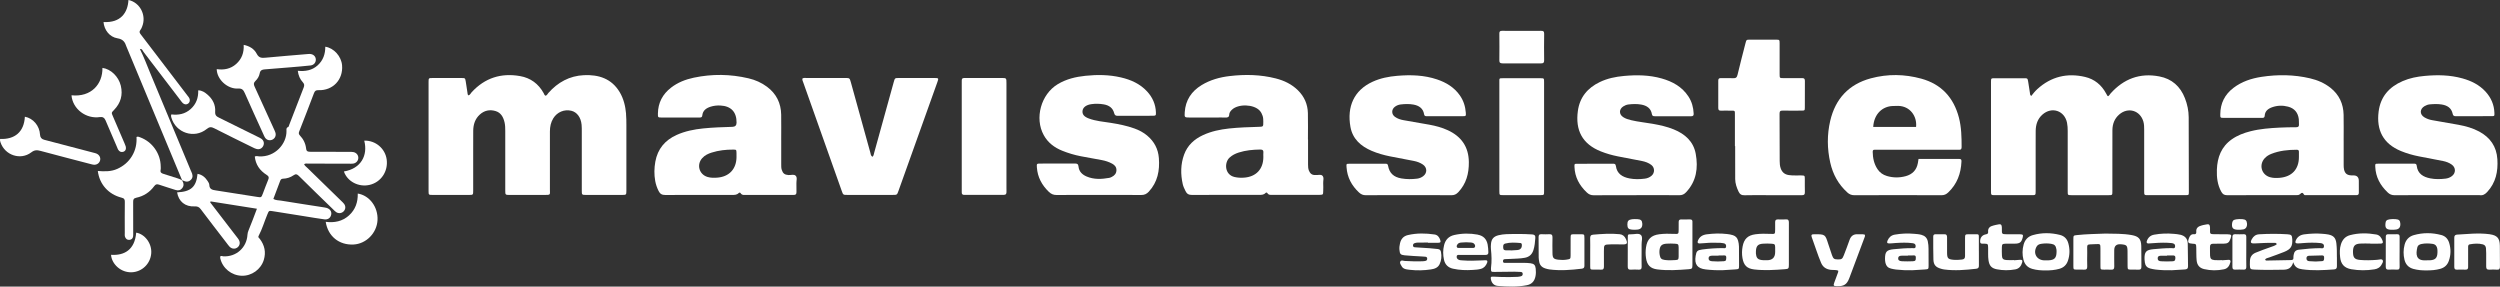 <svg xmlns="http://www.w3.org/2000/svg" id="Capa_2" viewBox="0 0 1291.64 148.06"><rect x="0" y="0" width="1291.64" height="148.06" fill="#333333" stroke="none"/><defs><style>      .cls-1 {        fill: #fff;      }    </style></defs><g id="Capa_1-2" data-name="Capa_1"><g><path class="cls-1" d="M411.06,90.78c-.88-.88-2.45-.25-3.71-.34-1.95-.14-2.87-.84-3.46-2.71-.29-.93-.27-1.89-.27-2.85,0-4.15,0-8.31,0-12.46h-.01c0-4.39.06-8.79-.01-13.18-.1-5.96-2.5-10.82-7.31-14.41-2.86-2.13-6.08-3.55-9.54-4.36-9.4-2.21-18.86-2.33-28.3-.34-4.25.9-8.28,2.46-11.76,5.16-4.38,3.39-6.71,7.83-6.78,13.4-.02,1.98,0,2.02,1.98,2.03,4.88.02,9.76.01,14.64,0,1.68,0,3.36,0,5.04-.01.72,0,1.19-.2,1.27-1.06.26-2.62,2.09-3.83,4.34-4.54,1.61-.51,3.29-.68,4.98-.6,5.54.26,8.45,3.35,8.39,8.9q-.02,2.06-2.16,2.12c-5.03.16-10.07.3-15.09.82-4.72.49-9.33,1.4-13.68,3.35-6.03,2.71-9.84,7.22-11.04,13.8-.6,3.33-.66,6.67-.06,10.01.33,1.82.93,3.54,1.77,5.2.72,1.44,1.7,2.04,3.39,2.03,11.52-.07,23.03-.04,34.55-.03,1.21,0,2.4.03,3.36-.92.29-.29.77-.45,1.03-.02.74,1.24,1.94.92,3.02.93,7.28.02,14.56.01,21.83.01.8,0,1.6-.05,2.4,0,1.28.09,1.7-.49,1.63-1.72-.07-1.43.04-2.88-.03-4.31-.06-1.33.57-2.95-.39-3.91ZM380.53,80.99c-.01,6.36-3.84,10.43-10.22,10.81-1.59.09-3.18.1-4.75-.37-4.34-1.28-5.79-6.34-2.76-9.72,1.32-1.48,3.05-2.3,4.89-2.88,3.61-1.15,7.33-1.55,11.09-1.54,1.67,0,1.69.06,1.74,1.78.02.64,0,1.28,0,1.91Z"></path><path class="cls-1" d="M323.46,58.73c-.35-3.93-1.26-7.73-3.31-11.15-4.2-7-10.84-9.09-18.47-8.74-7.41.34-13.46,3.67-18.35,9.18-.45.51-.72,1.24-1.45,1.45-.64-.26-.73-.88-.99-1.34-2.69-4.85-6.77-7.87-12.2-8.82-9.77-1.72-18.17.93-24.97,8.3-.53.57-.83,1.38-1.63,1.69-.59-.36-.5-.96-.59-1.5-.29-1.89-.54-3.79-.87-5.68-.3-1.76-.33-1.8-2.1-1.81-5.04-.02-10.07-.03-15.11,0-1.95,0-2,.05-2,2.05-.01,18.77-.01,37.54,0,56.31,0,1.99.05,2.03,2.01,2.04,6.32.02,12.63.02,18.95,0,2.06,0,2.09-.06,2.09-2.22.01-6.39,0-12.78,0-19.17,0-3.91-.02-7.83.02-11.74.03-3.24.94-6.16,3.41-8.4,2.32-2.11,5.08-2.68,8.04-1.83,2.86.82,4.09,3.14,4.73,5.83.35,1.49.37,3,.37,4.53,0,10.22,0,20.45,0,30.67,0,2.32.02,2.34,2.4,2.34,5.92.01,11.83,0,17.75,0,3.48,0,2.92-.01,2.92-3.03.02-9.9.03-19.81,0-29.71,0-2.46.45-4.76,1.75-6.86,2-3.23,5.69-4.76,9.3-3.9,2.92.7,4.96,3.41,5.32,7.2.11,1.19.1,2.39.1,3.59,0,10.14,0,20.29,0,30.43,0,2.24.03,2.25,2.26,2.27,2.8.02,5.6,0,8.39,0,3.36,0,6.72.01,10.07,0,2.29-.01,2.29-.03,2.32-2.21,0-.24,0-.48,0-.72,0-11.02,0-22.04,0-33.07,0-2-.02-4-.19-5.98Z"></path><path class="cls-1" d="M482.89,40.3c-6.16-.02-12.32-.02-18.47,0-2.09,0-2.09.03-2.68,2.16-3.36,12.16-6.72,24.32-10.09,36.47-.2.72-.24,1.55-.89,2.08-.93-.56-.89-1.43-1.1-2.17-3.35-12.07-6.69-24.15-10.03-36.23-.64-2.31-.64-2.32-3.05-2.32-6.64,0-13.28,0-19.91,0-.7,0-1.44-.17-2.1.29-.15.75.22,1.4.46,2.07,6.62,18.66,13.24,37.33,19.86,55.99.72,2.04.73,2.06,2.86,2.06,7.84,0,15.68,0,23.51,0,2.19,0,2.21-.02,2.91-1.98,6.72-18.79,13.44-37.59,20.16-56.38.68-1.91.62-2.03-1.43-2.04Z"></path><path class="cls-1" d="M188.19,72.67c1.98,7.65-1.72,14.47-10.51,15.92,1.77,5.21,7.69,8.28,13.36,6.91,5.82-1.4,9.54-6.94,8.75-13.04-.74-5.68-5.71-9.97-11.6-9.8Z"></path><path class="cls-1" d="M171.13,110.85c.29-1.64-.68-2.98-2.53-3.48-.31-.08-.62-.14-.94-.19-7.5-1.17-15-2.3-22.49-3.53-1.28-.21-2.69-.11-3.94-.87,1.21-3.17,2.4-6.21,3.51-9.29.29-.8.67-1.14,1.52-1.17,1.96-.06,3.82-.66,5.4-1.76,1.21-.85,1.84-.57,2.79.37,5.85,5.79,11.77,11.52,17.68,17.26.51.5,1.01,1.04,1.6,1.43,1.26.84,2.92.58,3.91-.53.95-1.06,1.04-2.54.15-3.74-.43-.57-.97-1.06-1.49-1.56-5.84-5.69-11.69-11.38-17.52-17.07-.59-.58-1.33-1.07-1.66-1.89.73-.5,1.39-.31,2-.31,7.12,0,14.24.03,21.36.05.64,0,1.29.05,1.92-.04,1.56-.2,2.66-1.4,2.73-2.87.07-1.46-.95-2.76-2.49-3.08-.7-.14-1.43-.11-2.15-.12-6.72-.03-13.44-.08-20.16-.05-1.28,0-2-.15-2.17-1.67-.29-2.6-1.43-4.91-3.25-6.8-.69-.72-.6-1.32-.29-2.11,2.55-6.54,5.11-13.08,7.58-19.65.47-1.24.98-1.65,2.38-1.6,7.42.25,12.76-5.43,12.16-12.8-.38-4.67-4.21-8.98-8.67-9.65.01,3.76-1.1,7.06-3.96,9.64-2.9,2.62-6.43,3.18-10.25,2.8.31,2.45,1.14,4.36,2.58,5.9.84.9.89,1.65.47,2.72-2.51,6.39-4.96,12.8-7.43,19.2-.17.44-.3,1.14-.61,1.25-1.07.38-.87,1.2-.85,1.95.14,6.7-5.86,13.61-14.09,13.21-.75-.04-1.56-.38-2.29.09.45,4,2.38,7.1,6.17,9.49,1.15.72,1.25,1.33.77,2.47-.99,2.35-1.84,4.76-2.76,7.14-.8,2.07-.81,2.07-2.92,1.74-7.1-1.12-14.2-2.27-21.31-3.34-1.81-.27-3.39-.55-3.45-2.91-.02-.66-.47-1.35-.86-1.95-1.24-1.9-2.84-3.32-5.22-3.71-.62,6.75-3.4,9.22-10.55,9.56.74,4.68,4.18,7.53,9.05,7.25,1.46-.08,2.31.31,3.17,1.46,4.42,5.87,8.92,11.68,13.4,17.51.49.63.94,1.3,1.5,1.87,1.19,1.21,2.89,1.31,4.12.32,1.17-.94,1.45-2.48.66-3.88-.27-.48-.63-.92-.97-1.36-1.22-1.58-2.44-3.16-3.66-4.74-3.39-4.42-6.79-8.85-10.18-13.27.07-.16.14-.32.2-.49,7.91,1.25,15.83,2.5,23.95,3.79-1.51,3.95-2.83,7.62-4.34,11.21-.32.76-.5,1.45-.55,2.24-.39,6.68-5.84,11.52-12.52,11.14-.5-.03-1.07-.5-1.6.15.02.26,0,.58.07.89,1.19,5.12,5.77,8.84,11.07,9,5.15.15,9.93-3.27,11.43-8.21,1.2-3.96.4-7.56-2.07-10.84-.34-.45-1.06-.7-.6-1.58,1.87-3.54,2.96-7.39,4.5-11.07.8-1.92.78-1.97,2.71-1.67,5.45.85,10.89,1.73,16.33,2.6,3.47.55,6.94,1.16,10.42,1.63,1.87.25,3.23-.81,3.52-2.47Z"></path><path class="cls-1" d="M519.99,97.37c0-8.95,0-17.89,0-26.84,0-9.19,0-18.37,0-27.56,0-2.66-.01-2.67-2.59-2.68-5.84,0-11.67,0-17.51,0-3.26,0-3-.14-3,2.98,0,18.21,0,36.42,0,54.63,0,.48.02.96,0,1.44-.04.88.33,1.35,1.25,1.35,6.8,0,13.59,0,20.39,0,1.16,0,1.55-.59,1.47-1.66-.04-.56,0-1.12,0-1.68Z"></path><path class="cls-1" d="M94.13,97.21c1.05-1.29.8-2.64-.03-3.95-.68-.55-1.46-.85-2.29-1.1-2.44-.75-4.85-1.59-7.29-2.31-1.13-.33-1.86-.77-1.52-2.13.13-.53.04-1.11.04-1.67-.04-6.67-4.33-12.78-10.62-15.1-.56-.21-1.13-.54-1.89-.19.2,3.51-.5,6.82-2.32,9.84-1.82,3.03-4.41,5.2-7.63,6.66-3.21,1.45-6.61,1.34-10.04,1.08.83,6.82,5.46,12.05,12.23,13.77,1.39.35,1.74.85,1.72,2.19-.07,5.35-.03,10.69-.02,16.04,0,.71-.12,1.44.17,2.13.41.97,1.1,1.56,2.22,1.46,1.1-.1,1.76-.72,1.91-1.8.09-.63.05-1.27.05-1.91,0-5.27.03-10.54-.02-15.8-.01-1.24.13-1.95,1.64-2.27,3.8-.79,6.93-2.84,9.24-5.98.77-1.06,1.46-1.13,2.61-.73,2.78.98,5.62,1.78,8.42,2.71,1.39.46,2.55.16,3.44-.93Z"></path><path class="cls-1" d="M184.84,100c.1,4.43-1.21,8.32-4.58,11.34-3.42,3.06-7.52,3.85-11.98,3.27,1.15,7.46,6.92,12.09,14.36,11.72,6.55-.32,12.08-5.94,12.41-12.62.34-6.7-4.11-12.73-10.21-13.71Z"></path><path class="cls-1" d="M818.59,122.93c-.02-1.86-.05-1.87-1.82-1.91-1.12-.02-2.23-.02-3.35,0-1.91.03-1.93.04-1.95,2.02-.02,2.95.02,5.9-.01,8.85-.02,1.88-.1,1.94-2.01,2.24-1.43.23-2.87.22-4.29.05-2.49-.29-3.02-.85-3.06-3.34-.05-2.71-.06-5.42,0-8.13.02-1.19-.32-1.79-1.62-1.71-1.35.08-2.72.07-4.07,0-1.19-.06-1.5.49-1.49,1.57.05,3.51.02,7.02.05,10.52,0,.63.15,1.26.23,1.9.25,1.97,1.41,3.15,3.25,3.71.68.21,1.38.41,2.09.5,5.59.74,11.15.28,16.71-.38,1.02-.12,1.36-.6,1.35-1.55-.02-2.47,0-4.94,0-7.42,0-2.31.02-4.62,0-6.94Z"></path><path class="cls-1" d="M790.75,136.01c-1.18-.17-2.39-.19-3.58-.2-3.03-.02-6.07.01-9.1,0-.68,0-1.56.22-1.53-.94.02-1.07.85-.97,1.55-1.01.72-.04,1.44-.04,2.15-.08,2.54-.17,5.1-.12,7.63-.61,2.29-.45,3.66-1.75,4.37-3.92.68-2.07.83-4.21,1-6.36.1-1.22-.45-1.7-1.65-1.78-2.55-.17-4.95-.23-7.42-.23-.56,0-1.12-.01-1.68,0-2.79.06-5.6-.03-8.34.67-2.49.64-3.63,1.99-3.83,4.55-.07.87-.12,1.76-.02,2.63.35,3.18.47,6.35.05,9.52-.02.16-.02.32-.02.48,0,1.67.05,1.76,1.76,1.76,3.43-.01,6.87-.1,10.3-.12,1.04,0,2.07.06,3.11.12.58.03,1.14.13,1.21.87.08.75-.26,1.23-.99,1.4-.54.12-1.1.24-1.65.27-1.28.07-2.55.11-3.83.11-2.87.01-5.75.01-8.62-.21-1.35-.11-1.58.2-1.31,1.47.42,1.94,1.6,3.16,3.57,3.32,5.02.42,10.04.61,15.03-.38,2.62-.52,3.96-2.21,4.43-4.71.24-1.26.23-2.55.1-3.82-.2-1.84-.84-2.54-2.68-2.8ZM777.66,125.84c2.57-.7,5.2-.5,7.82-.29.4.03.75.28.78.75.06.9-.02,1.76-.81,2.37-.45.35-1,.48-1.56.52-1.11.07-2.22.14-3.33.21,0-.02,0-.04,0-.06-.79,0-1.59.01-2.38,0-.76-.02-1.47-.15-1.52-1.12-.05-.95-.23-2.04,1.01-2.38Z"></path><path class="cls-1" d="M845.51,100.82c7.36,0,14.71-.05,22.07.04,1.51.02,2.53-.46,3.53-1.52,5.39-5.71,6.32-12.6,5-19.87-1.15-6.37-5.53-10.24-11.33-12.61-3.49-1.43-7.16-2.23-10.86-2.89-3.69-.66-7.44-.99-11.1-1.86-1.49-.35-2.95-.78-4.22-1.62-2.21-1.46-2.16-4.07.07-5.51.81-.52,1.71-.9,2.67-1.01,2.23-.26,4.49-.34,6.69.07,2.77.52,4.94,1.89,5.44,4.95.16.97.75,1.06,1.54,1.06,6.24-.01,12.47-.03,18.71.01,1.1,0,1.37-.44,1.32-1.42-.14-3.18-.96-6.14-2.71-8.81-3.3-5.02-8.19-7.7-13.79-9.29-6.4-1.82-12.95-1.9-19.51-1.3-4.31.39-8.53,1.25-12.48,3.15-6.35,3.05-10.38,7.87-11.34,14.96-1.33,9.82,2.16,17.02,11.94,20.89,2.82,1.12,5.75,1.95,8.73,2.54,4.15.82,8.31,1.57,12.46,2.4,1.73.35,3.4.94,4.82,2.02,1.84,1.41,1.87,4.12.1,5.62-1,.84-2.18,1.32-3.48,1.48-2.63.33-5.3.38-7.89-.12-3.59-.69-6.51-2.38-7.04-6.44-.15-1.15-.75-1.16-1.61-1.15-6.08.02-12.15,0-18.23.02-1.57,0-1.6.04-1.55,1.58.18,5.34,2.55,9.62,6.36,13.23,1.04.99,2.12,1.47,3.61,1.46,7.36-.07,14.71-.03,22.07-.03Z"></path><path class="cls-1" d="M763.5,121.22c-4.04-.74-8.08-.71-12.11.19-2.9.64-4.59,2.46-5.29,5.23-.64,2.51-.61,5.07-.05,7.59.55,2.47,2.12,4.03,4.64,4.59,3.38.76,6.8.86,10.23.64,1.42-.09,2.86-.16,4.26-.57,1.62-.48,2.52-1.62,3.12-3.06.32-.76.26-1.44-.87-1.37-.64.04-1.28.05-1.91.08-3.35.16-6.7.26-10.05-.02-.64-.05-1.28-.05-1.87-.34-.72-.36-1.1-.96-.99-1.74.13-.9.91-.74,1.51-.74,2.15-.02,4.31,0,6.46,0h0c2.31-.01,4.63-.02,6.94,0,.98,0,1.5-.35,1.45-1.4-.06-1.35-.11-2.69-.38-4.03-.58-2.85-2.28-4.5-5.08-5.01ZM762.1,127.41c-.16.69-.77.7-1.33.7-1.19,0-2.38,0-3.57,0-1.11,0-2.22.01-3.33,0-.46,0-1.01.06-1.2-.52-.16-.48.03-.93.32-1.33.45-.63,1.11-.86,1.84-.94,1.74-.19,3.48-.19,5.23-.02.56.06,1.1.19,1.51.6.41.41.66.93.53,1.5Z"></path><path class="cls-1" d="M683.21,90.75c-.84-.8-2.3-.2-3.48-.32-.08,0-.16,0-.24,0-1.68.06-2.66-.83-3.25-2.32-.39-1-.43-2.02-.43-3.06,0-4.31,0-8.63,0-12.94h-.06c0-4.55.09-9.11-.02-13.66-.11-4.58-1.82-8.51-5.12-11.77-3.23-3.2-7.17-5.06-11.48-6.16-7.84-2-15.81-2.16-23.81-1.22-5.13.6-10.04,1.96-14.49,4.66-5.26,3.2-8.34,7.81-8.73,14.04-.17,2.66-.12,2.71,2.49,2.72,4.56,0,9.11,0,13.67,0,1.6,0,3.2-.05,4.8.01,1.18.04,1.98-.12,2.04-1.59.04-.96.66-1.76,1.38-2.45,3.29-3.14,11.3-2.88,14.36.48.72.79,1.17,1.7,1.5,2.69.34,1.01.35,2.04.35,3.08.01,2.53.01,2.52-2.4,2.59-5.11.15-10.23.31-15.32.86-4.63.51-9.16,1.45-13.41,3.41-4.53,2.09-8.02,5.26-9.77,10.03-1.84,5.02-1.87,10.16-.71,15.33.28,1.25.87,2.39,1.42,3.55.69,1.48,1.71,2.02,3.4,2.01,11.51-.07,23.03-.04,34.54-.03,1.21,0,2.4.04,3.35-.93.3-.31.73-.44,1.01.01.68,1.12,1.77.91,2.79.91,7.84,0,15.67,0,23.51,0,.16,0,.32,0,.48,0,2.02-.06,2.03-.06,2.07-1.99.03-1.36.07-2.72-.01-4.07-.08-1.32.59-2.91-.44-3.89ZM652.72,78.96c-.06.71-.01,1.43,0,2.15,0,6.26-3.76,10.27-10.06,10.68-1.59.11-3.17.04-4.75-.32-5.28-1.17-5.42-7.47-2.67-10.02,1.38-1.29,3.01-2.08,4.77-2.65,3.61-1.15,7.33-1.49,11.1-1.54,1.26-.02,1.73.48,1.63,1.69Z"></path><path class="cls-1" d="M592.75,70.09c-1.97-1.66-4.23-2.85-6.66-3.72-3.93-1.41-7.99-2.22-12.1-2.88-3.86-.62-7.79-.89-11.49-2.29-2.33-.88-3.3-2.03-3.23-3.66.07-1.72,1.37-2.98,3.67-3.56.31-.08.63-.12.94-.17,2.16-.3,4.32-.25,6.45.13,2.62.47,4.63,1.79,5.31,4.53.27,1.07.8,1.38,1.85,1.37,6-.04,11.99,0,17.99-.03,1.68,0,1.8-.15,1.73-1.77-.16-4.17-1.74-7.74-4.56-10.79-3.67-3.97-8.36-6.05-13.51-7.25-6.06-1.41-12.2-1.48-18.35-.84-5.05.52-9.92,1.69-14.33,4.35-8.65,5.23-12.04,17.55-7.2,26.32,2.14,3.88,5.47,6.4,9.51,8.03,3.12,1.26,6.33,2.22,9.63,2.86,3.61.7,7.23,1.31,10.84,1.99,1.89.36,3.72.94,5.41,1.88,1.35.75,2.23,1.79,2.16,3.44-.07,1.62-.98,2.65-2.35,3.34-.43.22-.87.44-1.33.52-3.98.71-7.96.92-11.77-.72-2.24-.96-3.91-2.57-4.15-5.14-.12-1.28-.71-1.56-1.86-1.55-5.92.04-11.83,0-17.75.03-2.01,0-2.03.05-1.89,2.03.36,5.03,2.59,9.12,6.19,12.59,1.18,1.13,2.39,1.64,4.04,1.62,7.27-.07,14.55-.03,21.82-.03s14.55-.05,21.82.03c1.68.02,2.84-.53,3.95-1.73,4.57-4.95,5.7-10.9,5.2-17.35-.36-4.71-2.41-8.56-6-11.58Z"></path><path class="cls-1" d="M742.93,128.67c-1.43-.14-2.85-.32-4.29-.42-2.47-.18-4.94-.32-7.41-.47-.58-.04-1.13-.1-1.19-.86-.05-.65.27-1.1.84-1.29.52-.18,1.08-.29,1.63-.3,1.76-.04,3.51-.01,5.27-.01v.12c1.76,0,3.51.03,5.27,0,1.2-.02,1.43-.36,1.06-1.47-.48-1.45-1.36-2.6-2.95-2.83-4.61-.66-9.22-.76-13.8.32-2.28.54-3.53,2.04-4.03,4.24-.25,1.09-.41,2.2-.3,3.32.2,2.19.51,2.66,2.7,2.89,2.94.3,5.89.4,8.84.59.64.04,1.28.06,1.91.14.51.07.89.36.9.93.01.51-.17,1-.67,1.16-.52.17-1.09.22-1.64.25-3.11.14-6.22.01-9.34-.16-.75-.04-1.7-.61-2.21.25-.51.86.23,1.66.62,2.42.46.92,1.3,1.39,2.26,1.61.7.16,1.42.22,2.13.31,3.59.42,7.18.31,10.74-.21,1.85-.27,3.63-.84,4.52-2.71.95-2,1.13-4.12.71-6.3-.17-.9-.64-1.42-1.58-1.51Z"></path><path class="cls-1" d="M749.83,100.86c1.5.02,2.53-.45,3.55-1.51,4.18-4.39,5.57-9.7,5.51-15.59-.08-7.89-3.87-13.28-10.93-16.51-2.99-1.37-6.15-2.22-9.38-2.81-4.48-.81-8.97-1.54-13.44-2.35-1.58-.28-3.12-.78-4.43-1.72-1.9-1.37-1.87-3.88.03-5.26.85-.62,1.84-1.01,2.87-1.14,2.23-.27,4.49-.34,6.69.06,2.78.51,4.96,1.93,5.46,4.94.21,1.22.95,1.06,1.72,1.06,6.08,0,12.15.01,18.23,0,1.66,0,1.73-.07,1.61-1.8-.24-3.24-1.18-6.24-3.07-8.94-2.93-4.17-7.04-6.66-11.75-8.25-6.71-2.27-13.66-2.45-20.62-1.87-4.38.36-8.68,1.21-12.74,3.07-9.59,4.4-13.3,12.85-11.42,23.34,1.12,6.21,5.37,9.96,10.96,12.35,3.02,1.29,6.17,2.18,9.38,2.83,4.15.83,8.31,1.58,12.46,2.4,1.65.33,3.24.9,4.64,1.86,2.26,1.55,2.3,4.42.09,6.04-.91.67-1.95,1.1-3.08,1.24-2.71.34-5.44.35-8.13-.11-4.02-.68-6.21-2.77-6.89-6.56-.19-1.06-.73-1.03-1.46-1.03-6.16,0-12.31-.01-18.47,0-1.67,0-1.64.05-1.52,1.83.36,5.21,2.63,9.45,6.4,12.98,1.05.98,2.11,1.47,3.6,1.45,7.35-.08,14.71-.04,22.06-.04s14.71-.04,22.06.04Z"></path><path class="cls-1" d="M70.36,120.22c-.7,8.87-6.18,11.9-12.99,11.43.32,4.72,5.02,9.29,10.77,9.02,5.18-.24,9.48-4.27,9.98-9.59.52-5.48-3.59-10.28-7.76-10.87Z"></path><path class="cls-1" d="M774.66,98.82c0,1.96.03,1.99,1.93,1.99,6.39.01,12.79.01,19.18,0,1.96,0,1.99-.02,1.99-1.92,0-18.84,0-37.68,0-56.52,0-1.94-.02-1.96-1.92-1.96-6.39-.01-12.79,0-19.18,0-2.24,0-2-.05-2.01,2.14,0,9.34,0,18.68,0,28.02,0,9.42,0,18.84,0,28.26Z"></path><path class="cls-1" d="M776.31,32.75c6.62-.04,13.24-.05,19.87,0,1.29.01,1.63-.43,1.61-1.64-.05-4.54-.07-9.09.01-13.63.03-1.35-.52-1.57-1.67-1.55-3.27.06-6.54.02-9.81.02-3.43,0-6.86.03-10.29-.02-1.01-.01-1.39.3-1.38,1.35.04,4.62.06,9.25,0,13.87-.02,1.3.48,1.59,1.68,1.58Z"></path><path class="cls-1" d="M122.99,45.74c2-.11,2.74.66,3.47,2.33,3.14,7.16,6.42,14.25,9.65,21.37.26.58.49,1.19.85,1.71.9,1.29,2.45,1.65,3.82.97,1.34-.67,1.97-2.12,1.51-3.62-.21-.68-.54-1.33-.83-1.98-3.3-7.26-6.57-14.54-9.92-21.77-.55-1.18-.57-1.98.43-2.92,1.11-1.05,1.93-2.43,2.2-3.92.3-1.61,1.2-1.97,2.62-2.07,4.54-.32,9.08-.72,13.62-1.1,3.34-.29,6.69-.55,10.02-.92,1.72-.19,2.79-1.51,2.74-3.08-.06-1.67-1.33-2.82-3.19-2.87-.32,0-.64.02-.96.05-7.24.62-14.49,1.19-21.73,1.88-2,.19-3.49.23-4.65-2.01-1.29-2.51-3.69-4.01-6.74-4.61.22,4.07-1.02,7.32-3.89,9.88-2.88,2.56-6.33,3.19-10.04,2.66.05,5.2,5.48,10.35,11.01,10.03Z"></path><path class="cls-1" d="M51.64,60.48q2.02-.31,2.86,1.64c1.98,4.61,3.96,9.22,5.94,13.83.19.44.33.9.57,1.32.65,1.13,1.73,1.54,2.82,1.11,1.06-.43,1.5-1.49,1.12-2.77-.16-.53-.39-1.05-.61-1.56-2.01-4.69-4.02-9.37-6.04-14.05-.77-1.79-.76-1.78.62-3.19,3.43-3.54,4.65-7.72,3.5-12.52-1.14-4.74-5.18-8.63-9.49-9.21.16,8.29-5.73,15.21-15.99,14.16.57,7.08,7.53,12.34,14.69,11.25Z"></path><path class="cls-1" d="M88.54,59.11c-.29.67-.15,1.14-.02,1.59,2.24,7.96,11.85,11.17,18.27,5.95,1.46-1.19,2.4-1.14,3.93-.36,6.61,3.38,13.29,6.63,19.95,9.91.64.32,1.3.65,1.99.8,1.49.33,2.72-.32,3.36-1.65.61-1.29.29-2.71-.93-3.62-.57-.42-1.24-.71-1.89-1.03-6.65-3.3-13.3-6.61-19.97-9.87-1.36-.66-2.19-1.24-2.06-3.13.25-3.52-1.3-6.54-4-8.84-1.32-1.13-2.76-2.15-4.76-2.19.13,3.86-1.05,7.13-3.92,9.69-2.88,2.57-6.32,3.21-9.95,2.75Z"></path><path class="cls-1" d="M954.39,99.41c1.05.94,2.13,1.45,3.63,1.45,15.03-.06,30.06-.05,45.09,0,1.4,0,2.4-.46,3.39-1.38,4.64-4.36,6.64-9.83,6.9-16.06.04-.85-.14-1.31-1.16-1.31-6.95.03-13.9.02-21.03.02-.13.85-.22,1.48-.33,2.11-.65,3.59-2.81,5.83-6.29,6.78-3.23.88-6.47.87-9.69-.08-2.08-.61-3.74-1.8-4.92-3.6-1.76-2.69-2.39-5.7-2.44-8.88-.01-.85.32-1.14,1.13-1.09.56.04,1.12,0,1.68,0,13.35,0,26.7,0,40.06,0,.56,0,1.12-.05,1.68,0,1.04.1,1.39-.35,1.39-1.37,0-5.12-.09-10.23-1.39-15.22-2.7-10.35-9.06-17.29-19.45-20.14-8.63-2.36-17.38-2.51-26.06-.17-11.41,3.08-18.33,10.59-20.99,21.98-1.67,7.17-1.59,14.43.03,21.61,1.35,5.98,4.17,11.18,8.79,15.34ZM977.86,54.77c.96-.04,1.92-.08,2.87-.06,6.14.12,9.81,5.38,9.22,10.88h-22.14c.4-6.82,4.83-10.61,10.05-10.82Z"></path><path class="cls-1" d="M1233.6,99.42c1.05.99,2.13,1.45,3.62,1.44,7.36-.07,14.71-.03,22.07-.03,7.2,0,14.39,0,21.59,0,.08,0,.16-.01.24,0,1.67.27,2.83-.47,3.94-1.68,4.44-4.81,5.61-10.59,5.22-16.88-.41-6.56-3.7-11.24-9.39-14.31-3.33-1.8-6.96-2.79-10.66-3.48-4.55-.84-9.12-1.59-13.68-2.4-1.42-.25-2.78-.74-4.02-1.49-2.47-1.52-2.4-4.27.12-5.75.84-.49,1.73-.83,2.7-.92,2.08-.19,4.17-.27,6.22.07,2.78.46,4.99,1.76,5.61,4.78.2.98.65,1.28,1.62,1.27,6.16-.04,12.31,0,18.47-.03,1.51,0,1.54-.06,1.48-1.69-.14-4.25-1.75-7.9-4.61-11.02-3.24-3.52-7.37-5.54-11.9-6.8-6.41-1.79-12.95-1.89-19.51-1.28-3.9.36-7.75,1.1-11.38,2.68-6.96,3.01-11.43,8-12.42,15.72-1.22,9.51,2.26,16.63,11.59,20.44,2.96,1.21,6.03,2.09,9.17,2.71,4.15.82,8.32,1.56,12.46,2.4,1.64.33,3.24.9,4.61,1.91,2.1,1.54,2.11,4.32.03,5.9-.97.74-2.08,1.17-3.3,1.31-2.64.31-5.3.38-7.89-.14-3.59-.71-6.51-2.38-6.99-6.48-.14-1.18-.84-1.11-1.67-1.11-6.08,0-12.15,0-18.23.01-1.55,0-1.59.05-1.52,1.61.23,5.32,2.58,9.62,6.41,13.22Z"></path><path class="cls-1" d="M1150.61,100.86c11.83-.07,23.67-.04,35.5-.04.8,0,1.62.07,2.25-.56.77-.78,1.4-.93,1.97.22.25.51.85.33,1.31.33,8.56,0,17.11,0,25.67.02,1.03,0,1.42-.32,1.4-1.36-.05-2-.01-3.99-.01-5.99q0-2.84-2.73-2.86c-.4,0-.8,0-1.2-.01-2.16-.12-3.22-.96-3.71-3.04-.18-.77-.18-1.58-.19-2.38-.02-4.23,0-8.47,0-12.7h-.01c0-4.39.07-8.79-.02-13.18-.11-5.66-2.29-10.39-6.77-13.94-3.12-2.47-6.71-4-10.56-4.9-8.28-1.94-16.65-2.04-25.01-.78-5.25.79-10.26,2.43-14.57,5.71-4.48,3.42-6.77,7.96-6.81,13.61-.01,1.84,0,1.88,1.82,1.89,4,.02,8,0,11.99,0,2.56,0,5.12,0,7.68,0,.76,0,1.41-.01,1.46-1.08.12-2.43,1.77-3.68,3.82-4.41,2.7-.96,5.5-1.04,8.26-.31,3.29.86,5.13,3.09,5.54,6.45.11.87,0,1.76.08,2.63.1,1.13-.33,1.56-1.49,1.56-2.8,0-5.6.04-8.39.18-5.11.26-10.21.63-15.19,1.9-3.42.87-6.7,2.1-9.62,4.15-5.44,3.83-7.5,9.34-7.72,15.71-.14,3.95.31,7.8,2.27,11.36.68,1.23,1.47,1.82,2.99,1.81ZM1170.14,81.69c.95-1.01,2.12-1.71,3.37-2.2,4.21-1.67,8.63-2.11,13.12-2.12.8,0,1.16.31,1.12,1.12-.04.87,0,1.75,0,2.63,0,6.32-3.61,10.21-9.96,10.75-1.67.14-3.35.14-4.98-.32-4.47-1.28-5.86-6.47-2.67-9.87Z"></path><path class="cls-1" d="M836.73,120.99c-4.56-.45-9.1-.13-13.64.25-1.25.11-1.55.76-1.52,1.89.06,2.39.02,4.79.02,7.19,0,2.4-.02,4.79,0,7.19.02,1.76.04,1.77,1.88,1.79,1.2.01,2.41-.08,3.6.02,1.34.12,1.63-.51,1.61-1.68-.05-2.63-.02-5.27-.01-7.91,0-3.36,0-3.39,3.47-3.48,2-.05,4-.01,5.99.03,2.58.06,2.96-.51,1.87-2.86-.66-1.42-1.67-2.28-3.27-2.44Z"></path><path class="cls-1" d="M98.71,92.82c1.15-1.25.82-2.65.18-4.02-.1-.22-.21-.43-.3-.65-6.95-16.71-13.87-33.44-20.87-50.13-1.77-4.23-3.35-8.53-5.41-12.64,0,0,0,0,0,0,0,0,0,0,0,0h0s-.01-.03-.02-.04c0-.02-.01-.03-.02-.05l.22-.05-.11.08h.01s-.06.05-.07.05c1.17-.26,1.37.83,1.82,1.43,6.37,8.29,12.71,16.62,19.05,24.93.39.51.75,1.05,1.2,1.49.86.84,1.97.93,2.82.31.84-.62,1.12-1.77.61-2.8-.21-.42-.54-.79-.83-1.17-4.6-6.03-9.2-12.06-13.8-18.09-3.49-4.57-6.95-9.16-10.47-13.71-.62-.79-.9-1.42-.17-2.29.4-.48.64-1.1.88-1.69,2.37-5.84-1.05-12.5-7.06-13.8-.34,6.59-4.02,11.91-12.89,11.4.36,4.04,3.07,7.75,7.24,8.41,2.96.47,3.9,2.06,4.64,4.37.05.15.13.29.19.44,9.52,22.87,19.04,45.74,28.56,68.6.15.02.3.02.43.08,1.49.74,2.94.86,4.16-.48Z"></path><path class="cls-1" d="M94.12,93.22s-.03,0-.04,0c0,0,.06.06.06.06,0-.02-.02-.04-.03-.06Z"></path><polygon class="cls-1" points="94.15 93.28 94.15 93.28 94.15 93.28 94.15 93.28"></polygon><polygon class="cls-1" points="94.15 93.28 94.15 93.28 94.14 93.28 94.15 93.28"></polygon><path class="cls-1" d="M94.08,93.22s.01.02.02.03c.01.01.03.02.04.03l-.06-.06Z"></path><path class="cls-1" d="M72.27,25.29s.01.03.02.05c0,.02.02.04.02.04l.07-.05-.11-.04Z"></path><path class="cls-1" d="M51.73,82.8c.34-1.4-.43-2.84-1.9-3.46-.51-.22-1.06-.33-1.6-.47-8.48-2.22-16.97-4.45-25.45-6.67q-1.99-.52-2.1-2.61c-.24-4.58-3.52-8.48-7.83-9.29-.41,7.92-5.29,11.82-12.78,11.48-.19.65.02,1.24.22,1.85,2.25,6.57,10.31,9.32,15.85,5.1,1.75-1.34,3.03-1.25,4.84-.76,8.62,2.32,17.27,4.55,25.91,6.81.54.14,1.08.3,1.63.33,1.58.09,2.85-.85,3.21-2.3Z"></path><polygon class="cls-1" points="72.32 25.38 72.32 25.38 72.32 25.38 72.32 25.38"></polygon><path class="cls-1" d="M996.02,124.72c-.42-1.84-1.49-2.89-3.29-3.39-1.25-.35-2.52-.42-3.78-.53-3.35-.3-6.7-.16-10.02.43-1.82.32-3,1.4-3.71,3.04-.47,1.09-.21,1.52.94,1.51,1.03,0,2.07-.15,3.1-.22,3.03-.18,6.06-.33,9.08.11,1.1.16,1.51.81,1.37,1.84-.13.94-.93.71-1.51.7-3.28-.05-6.54.24-9.8.55-3.67.35-4.49,1.3-4.5,4.98,0,.72.08,1.42.24,2.13.36,1.56,1.3,2.52,2.85,2.89.85.2,1.71.4,2.58.5,2.78.31,5.57.43,8.37.36,2.15-.13,4.3-.24,6.45-.39,1.99-.15,2.02-.17,2.03-2.09.02-2.87,0-5.74-.03-8.61-.01-1.27-.09-2.54-.38-3.8ZM988.19,134.98c-1.83.08-3.68.08-5.51,0-1.42-.06-2.06-.64-1.98-1.55.1-1.18,1-1.31,1.92-1.33,1.04-.02,2.08,0,3.12,0v-.13c.8,0,1.6-.02,2.4,0,.73.03,1.65-.3,1.68,1.03.03,1.53-.16,1.92-1.62,1.98Z"></path><path class="cls-1" d="M1150.97,121.03c-2.32-.03-4.64.01-6.96-.02-2.05-.03-2.27-.16-2.19-2.18.15-3.93-.83-2.96-3.48-2.57-.24.03-.46.12-.7.18-1.76.46-3.14,1.23-2.92,3.4.08.76-.29,1.27-1.11,1.18-1.64-.18-2.27.88-2.72,2.16-.74,2.12-.39,2.6,1.86,2.72,1.87.1,1.91.14,1.97,2.15.07,2.15-.03,4.31.18,6.46.23,2.5,1.54,3.98,3.9,4.53,3.39.79,6.82.8,10.23.09,1.96-.41,2.87-1.89,3.32-3.7.2-.79-.13-1.25-.98-1.2-1.12.06-2.23.16-3.35.25,0-.03,0-.05,0-.08-1.28,0-2.57.09-3.83-.02-1.73-.16-2.27-.74-2.35-2.41-.07-1.43,0-2.88-.04-4.31-.04-1.21.5-1.76,1.71-1.75,1.76.01,3.52.01,5.28-.01,2.23-.04,2.92-.56,3.66-2.69.63-1.8.43-2.13-1.46-2.15Z"></path><path class="cls-1" d="M1160.55,130.34c0-2.64-.03-5.27.01-7.9.01-.99-.27-1.48-1.35-1.43-1.44.06-2.88.07-4.31,0-1.16-.05-1.52.43-1.51,1.55.04,5.11.03,10.22,0,15.33,0,1.01.33,1.46,1.38,1.42,1.44-.05,2.88-.07,4.31,0,1.18.06,1.52-.43,1.49-1.54-.06-2.47-.02-4.95-.02-7.43Z"></path><path class="cls-1" d="M1126.48,121.28c-1.08-.26-2.2-.36-3.31-.46-3.43-.31-6.85-.19-10.25.43-1.91.35-3.13,1.51-3.75,3.29-.25.7-.06,1.29.87,1.25,1.04-.05,2.07-.14,3.1-.21,2.95-.22,5.9-.29,8.84.01,1.07.11,1.89.52,1.8,1.75-.09,1.29-1.15.87-1.84.86-3.12-.03-6.22.27-9.32.54-3.86.34-4.76,1.4-4.63,5.31.02.56.09,1.11.18,1.66.24,1.59,1.15,2.6,2.7,3,.92.24,1.87.43,2.81.55,2.78.34,5.57.41,8.37.36,2.23-.14,4.46-.3,6.69-.4,1.14-.05,1.75-.42,1.72-1.71-.09-3.91-.03-7.81-.15-11.72-.08-2.46-1.38-3.92-3.82-4.52ZM1122.53,134.99c-1.98.09-3.96.14-5.94,0-.93-.07-1.75-.26-1.8-1.43-.05-1.23.8-1.41,1.73-1.44,1.03-.04,2.06,0,3.09,0v-.14c.95,0,1.9.02,2.85,0,.91-.03,1.52.15,1.47,1.28-.04.98-.2,1.7-1.4,1.75Z"></path><path class="cls-1" d="M1109.92,100.82c6.4,0,12.79.01,19.19,0,1.73,0,1.77-.04,1.77-1.67,0-12.86-.01-25.72-.08-38.58-.02-3.37-.71-6.67-1.94-9.82-2.38-6.11-6.73-10.03-13.23-11.27-10.06-1.93-18.41,1.24-25.18,8.8-.44.49-.73,1.18-1.33,1.44-.21-.16-.3-.2-.33-.26-.24-.41-.47-.83-.7-1.25-2.38-4.38-5.99-7.33-10.8-8.46-9.26-2.18-17.58-.19-24.69,6.28-1.18,1.07-2.17,2.31-3.14,3.55-.76-.52-.62-1.2-.72-1.8-.29-1.81-.55-3.63-.85-5.44-.32-1.9-.34-1.92-2.14-1.92-5.04-.01-10.08-.01-15.11,0-1.95,0-1.98.03-1.98,1.95,0,18.77,0,37.54,0,56.32,0,2.11.02,2.13,2.05,2.14,6.32.01,12.63,0,18.95,0,2.05,0,2.07-.02,2.07-2.11,0-7.83,0-15.66,0-23.49,0-2.56-.03-5.11.02-7.67.05-3.24.99-6.15,3.48-8.36,4.82-4.27,11.42-2.07,12.71,4.21.29,1.42.35,2.85.35,4.29-.01,10.38,0,20.77,0,31.15,0,1.95.03,1.97,1.94,1.98,6.4.01,12.79.01,19.19,0,1.93,0,1.95-.03,1.95-1.98.01-4.87,0-9.75,0-14.62,0-5.67-.01-11.34.02-17.01.02-3.18,1.09-5.97,3.53-8.08,4.59-3.98,10.83-2.09,12.48,3.71.4,1.42.39,2.84.4,4.27.01,10.54,0,21.09,0,31.63,0,2.06.02,2.08,2.1,2.08Z"></path><path class="cls-1" d="M1158.58,113.23c-.39-.04-.79,0-1.19,0,0-.02,0-.04,0-.07-.71.06-1.43.06-2.13.18-1.43.24-1.9.76-2.05,2.18-.24,2.2.48,3.07,2.76,3.17,1.02.04,2.08.03,3.08-.17,1.37-.28,2.04-1.55,1.87-3.14-.16-1.46-.74-2-2.33-2.14Z"></path><path class="cls-1" d="M1064.25,121.36c-4.65-1.16-9.31-1.21-13.95.1-2.51.71-4.1,2.4-4.78,4.9-.71,2.59-.75,5.22-.09,7.81.61,2.4,2.07,4.04,4.56,4.75,2.26.65,4.55.81,6.87.79,2.4.03,4.77-.17,7.1-.82,2.28-.64,3.74-2.06,4.47-4.25.98-2.96,1.01-5.96.18-8.95-.62-2.24-2.05-3.76-4.36-4.33ZM1058.36,134.49c-.4.02-.8,0-1.2,0v.02c-.32,0-.64,0-.96,0-3.98-.1-5.98-3.75-3.93-7.18.55-.93,1.48-1.23,2.42-1.37,1.66-.26,3.36-.26,5.02,0,1.79.27,2.45,1,2.75,2.82.08.47.08.95.07,1.43-.05,3.08-1.1,4.15-4.18,4.29Z"></path><path class="cls-1" d="M1106.3,127.05c-.1-3.58-1.34-4.95-4.95-5.6-4.5-.81-9.07-.68-13.61-.77-4.87.21-9.74.24-14.59.77-1.89.21-1.92.19-1.93,2.16-.02,4.55-.01,9.1,0,13.65,0,2.01.03,2.02,1.91,2.04,1.2.02,2.4-.06,3.59.02,1.27.08,1.7-.44,1.66-1.67-.06-2.31-.06-4.63,0-6.94.11-5.03-1.01-4.29,4.39-4.58,2.4-.13,2.42-.07,2.43,2.25.01,3.03-.01,6.06.01,9.1.01,1.79.04,1.8,1.89,1.83,1.2.02,2.4-.06,3.59.02,1.25.08,1.68-.42,1.66-1.66-.06-2.79-.02-5.59-.02-8.38q0-3.37,3.43-3.09c3.04.25,3.4.61,3.44,3.63.04,2.55-.01,5.11.03,7.66.03,1.72.11,1.77,1.75,1.81,1.28.03,2.56-.04,3.83.02,1.11.06,1.58-.32,1.56-1.49-.06-3.59.03-7.18-.07-10.77Z"></path><path class="cls-1" d="M1261.28,121.42c-4.73-1.25-9.46-1.28-14.17.05-2.51.71-4.08,2.42-4.75,4.92-.69,2.59-.7,5.22-.07,7.81.59,2.41,2.09,4.04,4.58,4.73,2.26.63,4.55.8,6.87.77,2.4.01,4.77-.16,7.1-.83,2.17-.63,3.6-1.96,4.35-4.06,1.11-3.11,1.14-6.26.17-9.39-.63-2.02-1.95-3.45-4.07-4.01ZM1259.33,130.48c-.09,2.81-1.11,3.84-3.95,4-.48.03-.96,0-1.44,0v.02c-.24,0-.48-.01-.72,0-5.07.25-5.14-3.15-4.27-6.79.25-1.03,1.18-1.46,2.17-1.66,1.9-.39,3.81-.33,5.71-.05,1.45.22,2.23,1.16,2.43,2.57.09.63.09,1.27.07,1.91Z"></path><path class="cls-1" d="M1286.37,121.02c-3.02-.41-6.06-.41-8.88-.3-2.77.17-5.32.31-7.88.48-.98.06-1.6.38-1.59,1.59.05,5.03.04,10.06,0,15.1,0,1,.3,1.47,1.37,1.43,1.44-.06,2.88-.06,4.32,0,1.21.06,1.54-.53,1.46-1.6-.04-.56,0-1.12,0-1.68,0-2.72,0-5.43,0-8.15,0-.72-.08-1.5.91-1.67,2.22-.39,4.44-.55,6.65.02,1.08.28,1.59,1,1.67,2.07.05.8.1,1.59.1,2.39.02,2.32.04,4.63,0,6.95-.02,1.2.42,1.75,1.7,1.67,1.27-.09,2.56-.1,3.83,0,1.33.11,1.6-.51,1.58-1.68-.06-3.59.01-7.19-.05-10.78-.06-3.82-1.45-5.31-5.22-5.83Z"></path><path class="cls-1" d="M1043.64,134.23c-1.04.03-2.07.15-3.11.24,0-.03,0-.07,0-.1-1.36,0-2.73.11-4.07-.03-1.58-.16-2.07-.75-2.15-2.33-.07-1.43-.07-2.88-.03-4.31.05-1.51.29-1.74,1.88-1.79,1.6-.05,3.2,0,4.8-.02,2.59-.03,3.42-.67,4.06-3.11.37-1.41.19-1.7-1.3-1.73-2.32-.04-4.64,0-6.96-.02-2.38-.02-2.54-.1-2.48-2.39.1-3.51-.71-2.86-3.2-2.42-.39.07-.77.2-1.16.29-1.73.41-2.93,1.26-2.74,3.28.07.74-.23,1.12-1.06,1.26-2.03.34-3.11,1.73-3.07,3.72.01.63.18,1.1.92,1.11.4,0,.8,0,1.2.01,1.91.09,1.95.13,2.01,2.11.07,2.15-.13,4.31.19,6.46.42,2.84,1.53,4.13,4.31,4.68,3.16.62,6.35.63,9.54.04,1.98-.37,3-1.72,3.53-3.5.33-1.11.03-1.5-1.12-1.46Z"></path><path class="cls-1" d="M1207.36,132.89c.02-2.4.01-4.79-.26-7.18-.32-2.75-1.43-3.99-4.12-4.55-1.01-.21-2.06-.28-3.09-.37-3.12-.28-6.23-.11-9.33.28-2.06.26-3.61,1.22-4.44,3.17-.44,1.03-.13,1.53.96,1.53.96,0,1.91-.12,2.87-.19,2.95-.24,5.91-.3,8.86,0,1.04.1,1.96.48,1.88,1.71-.09,1.41-1.29.91-2.05.92-3.68.05-7.34.34-10.99.8-1.67.21-2.35,1.14-2.61,2.62-.08.47-.17.96-.13,1.43.09,1.1-.47,1.3-1.43,1.31-3.92.05-7.83.17-11.75.23-.49,0-1.12.23-1.47-.47.47-.78,1.33-.82,2.04-1.08,2.61-.98,5.27-1.84,7.85-2.91,3.49-1.43,4.37-2.95,4.15-6.63-.11-1.93-.46-2.34-2.45-2.47-4.87-.31-9.75-.28-14.62,0-1.8.1-2.98,1.02-3.8,2.5-.95,1.71-.6,2.3,1.34,2.23,3.35-.12,6.71-.4,10.07-.28.51.02,1.15-.22,1.49.68-.95.82-2.2,1.13-3.37,1.55-2.55.92-5.12,1.78-7.62,2.85-1.93.83-2.82,2.23-2.9,4.25-.02.64-.05,1.28-.04,1.92.05,2.26.21,2.45,2.46,2.55,4.95.22,9.91.15,14.87.06,2.45-.04,4.2-.81,5.1-3.87.82,2.79,2.66,3.37,4.61,3.65,5.5.79,11.01.46,16.51.06,1.15-.08,1.46-.71,1.43-1.75-.04-1.52-.02-3.03,0-4.55ZM1199.74,134.92c-1.1.11-2.22.13-3.34.19-1.1-.05-2.21-.08-3.32-.17-.9-.07-1.46-.52-1.44-1.52.01-.95.62-1.25,1.39-1.28,2.22-.09,4.44-.12,6.66-.18.81-.02,1.12.36,1.08,1.16-.04.8.09,1.69-1.03,1.8Z"></path><path class="cls-1" d="M1228.91,134.14c-.32,0-.63.09-.95.11-2.87.23-5.75.3-8.62.05-2.82-.25-3.61-1.19-3.65-3.98,0-.24,0-.48,0-.72.12-2.58,1.03-3.59,3.66-3.75,1.75-.11,3.51-.02,5.27-.02v.05c1.76,0,3.52.03,5.27-.01,1.13-.02,1.47-.47,1.08-1.49-.58-1.55-1.49-2.92-3.24-3.23-4.53-.78-9.06-.86-13.55.33-2.46.65-3.92,2.3-4.7,4.67-.72,2.18-.67,4.42-.45,6.64.35,3.66,2.18,5.68,5.8,6.31,3.96.69,7.96.68,11.94.05,1.67-.26,3-1.05,3.78-2.61.36-.71.97-1.46.4-2.21-.49-.64-1.34-.22-2.04-.2Z"></path><path class="cls-1" d="M1237.67,113.22c-.32-.02-.64,0-.95,0,0-.02,0-.04,0-.06-.71.05-1.43.05-2.14.16-1.57.24-2.04.78-2.14,2.34-.15,2.13.5,2.9,2.67,3.03.95.05,1.92.05,2.85-.1,1.62-.26,2.31-1.32,2.18-3.12-.11-1.58-.69-2.11-2.46-2.24Z"></path><path class="cls-1" d="M1239.77,130.34c0-2.63-.03-5.27.01-7.9.02-.98-.25-1.48-1.34-1.43-1.52.06-3.04.04-4.55.01-.94-.02-1.27.43-1.26,1.31.02,1.04,0,2.08,0,3.11,0,4.07.03,8.14-.02,12.21-.02,1.22.36,1.75,1.64,1.66,1.35-.09,2.72-.09,4.07,0,1.21.07,1.49-.46,1.46-1.55-.06-2.47-.02-4.95-.02-7.42Z"></path><path class="cls-1" d="M847.82,121.45c-1.14-1.17-3.33-.35-5.05-.4-1.7-.05-1.75.03-1.76,1.72-.03,4.95.02,9.9-.03,14.85-.01,1.18.27,1.79,1.59,1.7,1.35-.09,2.72-.08,4.07,0,1.14.06,1.55-.35,1.52-1.51-.07-2.55-.02-5.11-.02-7.67,0-1.28.04-2.56,0-3.83-.06-1.66.71-3.8-.31-4.86Z"></path><path class="cls-1" d="M897.98,124.34c-.36-1.42-1.23-2.36-2.65-2.83-.99-.33-2.01-.48-3.04-.6-3.51-.42-7.01-.3-10.51.15-2.13.28-3.76,1.23-4.56,3.34-.34.9-.1,1.41.91,1.38.96-.03,1.91-.1,2.87-.19,2.63-.27,5.26-.21,7.9-.13.48.02.95.12,1.42.18,1.04.13,1.6.68,1.48,1.76-.12,1.13-1.04.79-1.67.79-3.6-.01-7.18.24-10.74.72-2.49.34-2.91.84-3.32,3.29-.73,4.38.84,6.51,5.24,7.01,2.94.34,5.89.47,8.85.38,2.15-.13,4.31-.24,6.45-.4,1.81-.14,1.88-.2,1.88-1.99.01-3.27-.04-6.54-.04-9.81,0-1.05-.21-2.06-.46-3.07ZM890.48,134.97c-1.97.17-3.96.16-5.94,0-.95-.07-1.77-.37-1.78-1.48,0-1.16.88-1.38,1.81-1.39,1.11-.02,2.22,0,3.33,0v-.13c.79,0,1.58-.01,2.38,0,.76.01,1.61-.22,1.6,1.09-.01,1.46-.14,1.82-1.4,1.92Z"></path><path class="cls-1" d="M922.65,113.35c-1.35.1-2.72.05-4.08.01-1.03-.03-1.45.42-1.43,1.43.03,1.28,0,2.56,0,3.83-.02,2.28-.02,2.32-2.23,2.22-2.64-.11-5.28-.16-7.91.19-4.03.54-5.94,2.4-6.68,6.37-.37,1.99-.41,3.96-.06,5.95.67,3.8,2.34,5.42,6.14,5.87,5.27.61,10.55.26,15.81-.14,1.86-.14,2.01-.37,2.02-2.23.03-3.6,0-7.19,0-10.79,0-3.68-.02-7.35.01-11.03.01-1.16-.28-1.8-1.62-1.7ZM917.15,130.21q0,4.24-4.27,4.24c-1.19,0-2.38.05-3.56-.27-1.02-.28-1.62-.87-1.9-1.9-.24-.87-.26-1.73-.21-2.6.15-2.61,1.06-3.6,3.64-3.78,1.5-.11,3.03-.08,4.53.02,1.55.11,1.72.36,1.77,1.9.03.79,0,1.59,0,2.38Z"></path><path class="cls-1" d="M874.41,114.92c.11-1.09-.3-1.62-1.49-1.57-1.44.07-2.88.04-4.32.02-.91-.01-1.31.41-1.3,1.3,0,1.28,0,2.56-.01,3.83-.02,2.41-.02,2.44-2.35,2.34-2.56-.12-5.12-.14-7.67.19-4.19.53-6.25,2.59-6.85,6.75-.26,1.83-.28,3.65-.01,5.49.53,3.65,2.21,5.46,5.82,5.92,5.43.7,10.86.32,16.28-.1,1.69-.13,1.87-.41,1.89-2.11.03-3.67,0-7.35,0-11.03,0-3.6,0-7.19,0-10.79,0-.08,0-.16,0-.24ZM867.29,132.43c-.06,1.64-.18,1.83-1.7,1.94-1.82.13-3.66.2-5.48-.06-1.78-.26-2.29-.8-2.62-2.58-.13-.7-.18-1.43-.13-2.13.21-2.59,1.13-3.54,3.71-3.71,1.42-.09,2.87-.07,4.29.02,1.73.11,1.86.3,1.92,1.99,0,.08,0,.16,0,.24,0,.72,0,1.43,0,2.15,0,.72.02,1.43,0,2.15Z"></path><path class="cls-1" d="M845.83,113.21c-.32-.02-.64,0-.95,0,0-.01,0-.02,0-.04-.55.03-1.11.03-1.66.1-1.89.24-2.45.91-2.43,2.81.02,1.78.57,2.42,2.39,2.57.94.08,1.91.08,2.85-.03,1.81-.21,2.59-1.25,2.47-3.11-.11-1.65-.73-2.19-2.66-2.3Z"></path><path class="cls-1" d="M921.06,57.13c3.2.08,6.4.04,9.6.02,1.77-.01,1.81-.04,1.82-1.64.02-4.55-.03-9.11.03-13.66.02-1.18-.39-1.52-1.52-1.5-3.2.05-6.4.03-9.6.01-1.91,0-1.93-.03-1.94-2.01-.01-5.27,0-10.54,0-15.82,0-2.01-.03-2.03-1.93-2.04-4.48-.02-8.96-.01-13.43,0-1.8,0-1.81.02-2.3,1.93-1.38,5.41-2.81,10.81-4.09,16.24-.33,1.39-.9,1.81-2.27,1.74-2.07-.11-4.16,0-6.24-.04-.96-.02-1.45.19-1.44,1.3.05,4.71.04,9.43,0,14.14,0,1.04.39,1.41,1.41,1.38,1.52-.06,3.04-.02,4.56-.01,2.84.02,2.63-.31,2.63,2.52,0,5.27,0,10.54,0,15.82.04,0,.09,0,.13,0,0,5.67-.03,11.34.02,17.01.02,2.27.75,4.38,1.72,6.43.65,1.38,1.51,1.99,3.14,1.93,3.99-.13,8-.04,11.99-.04,5.84,0,11.68-.03,17.51.02,1.25.01,1.68-.39,1.64-1.64-.08-2.23,0-4.47-.03-6.71-.02-1.82-.03-1.82-1.84-1.87-2.16-.06-4.32.14-6.47-.19-2.11-.32-3.46-1.47-4.15-3.48-.43-1.24-.52-2.5-.52-3.78-.03-8.15,0-16.3-.07-24.44,0-1.27.39-1.63,1.63-1.6Z"></path><path class="cls-1" d="M1022.39,129.75c0-2.15,0-4.31,0-6.46,0-2.5.15-2.25-2.38-2.27-.88,0-1.76-.01-2.63,0-2.09.03-2.11.03-2.13,2.12-.02,3.03-.03,6.06,0,9.09.01,1.15-.35,1.72-1.59,1.87-1.52.18-3.02.26-4.53.11-2.66-.27-3.12-.78-3.16-3.46-.04-2.71-.05-5.42-.01-8.13.01-1.07-.3-1.65-1.48-1.6-1.43.05-2.87.03-4.31,0-.85-.02-1.36.21-1.35,1.19.04,3.99-.06,7.98.09,11.96.11,2.74,1.28,3.94,3.96,4.69.54.15,1.08.3,1.63.37,5.51.72,10.99.25,16.47-.37,1.16-.13,1.46-.65,1.44-1.69-.04-2.47-.01-4.94-.01-7.42Z"></path><path class="cls-1" d="M959.91,121.03c-2.24-.16-3.61.86-4.34,2.96-.92,2.64-1.92,5.24-2.93,7.85-.78,2-1.16,2.23-3.18,2.19-1.82-.04-2.29-.34-2.95-2.2-.7-1.95-1.33-3.93-1.97-5.9-1.52-4.71-1.44-5-7.19-4.89-.08,0-.16,0-.24,0-1.14-.08-1.44.48-1.07,1.47,1.63,4.41,3,8.93,4.83,13.27.93,2.19,2.57,3.31,4.94,3.62,1.31.17,2.68-.06,3.89.4.14.56-.05.92-.19,1.29-.62,1.64-1.26,3.28-1.83,4.94-.55,1.56-.38,1.76,1.33,1.82,3.62.12,5.18-.82,6.44-4.14,2.67-7.01,5.27-14.04,7.89-21.07.13-.36.37-.72.11-1.42-1.15-.35-2.36-.1-3.54-.18Z"></path></g></g></svg>